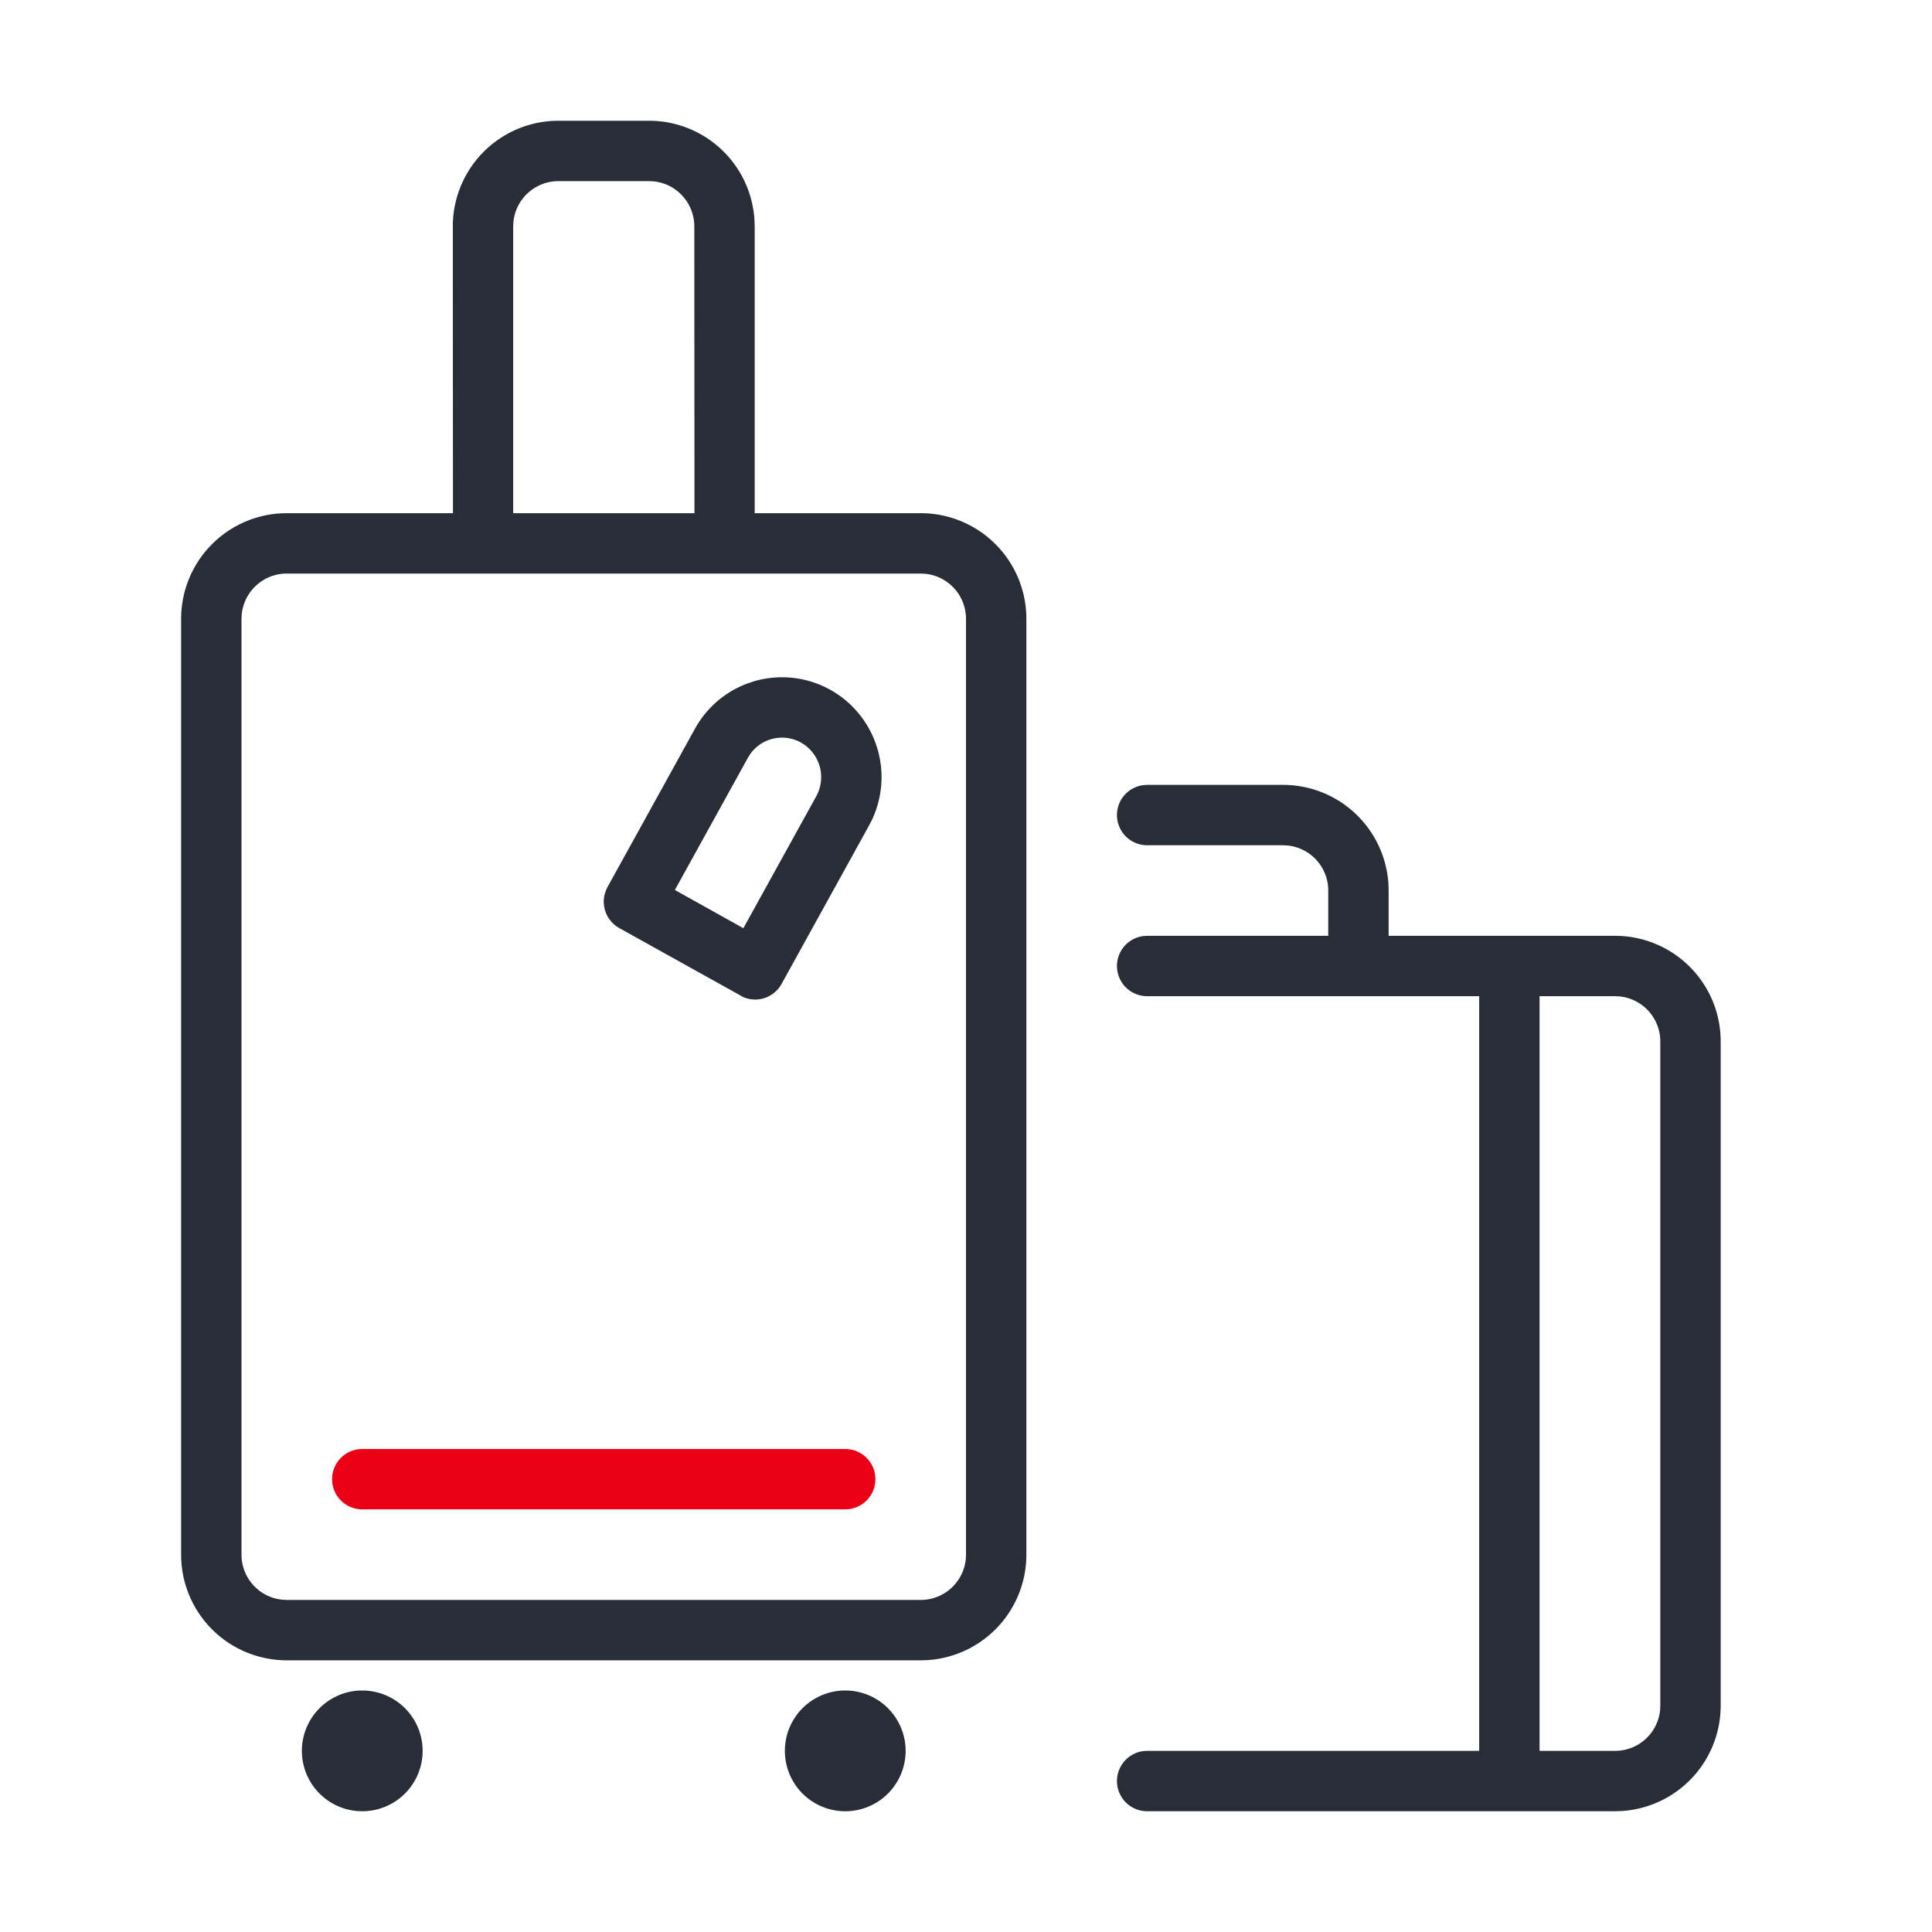 <svg xmlns="http://www.w3.org/2000/svg" id="travel-luggage" width="64" height="64" viewBox="0 0 64 64"><g fill="none" fill-rule="evenodd" class="symbols"><g class="icon-style" transform="translate(6 4)"><path fill="#282D37" fill-rule="nonzero" d="M36.5 22a3.5 3.5 0 0 1 3.495 3.308L40 25.5V27h7.5a3.5 3.5 0 0 1 3.495 3.308L51 30.5v22a3.5 3.5 0 0 1-3.287 3.493L47.5 56H32a1 1 0 0 1-.117-1.993L32 54h11V29H32a1 1 0 0 1-.117-1.993L32 27h6v-1.5a1.5 1.5 0 0 0-1.356-1.493L36.5 24H32a1 1 0 0 1-.117-1.993L32 22h4.5ZM6 52a2 2 0 1 1 0 4 2 2 0 0 1 0-4Zm16 0a2 2 0 1 1 0 4 2 2 0 0 1 0-4Zm25.5-23H45v25h2.5a1.5 1.5 0 0 0 1.493-1.352L49 52.5v-22a1.5 1.5 0 0 0-1.356-1.493L47.5 29Zm-32-29a3.5 3.5 0 0 1 3.493 3.287L19 3.5V13h5.5a3.5 3.5 0 0 1 3.495 3.308L28 16.5v31a3.5 3.5 0 0 1-3.308 3.495L24.5 51h-21a3.5 3.5 0 0 1-3.495-3.308L0 47.5v-31a3.5 3.5 0 0 1 3.308-3.495L3.5 13h5.505L9 3.5A3.5 3.5 0 0 1 12.308.005L12.5 0h3Zm9 15h-21a1.5 1.5 0 0 0-1.493 1.356L2 16.5v31a1.5 1.5 0 0 0 1.356 1.493L3.5 49h21a1.5 1.5 0 0 0 1.493-1.356L26 47.5v-31a1.5 1.5 0 0 0-1.356-1.493L24.5 15Zm-2.99 3.853a3.315 3.315 0 0 1 1.367 4.322l-.089.172-2.898 5.248a1 1 0 0 1-1.257.44l-4.12-2.292-.095-.06-.09-.071-.081-.084-.066-.084-.058-.094-.05-.104-.035-.103-.024-.107-.012-.105a.994.994 0 0 1 .035-.33l.039-.113.051-.108 2.894-5.239a3.29 3.29 0 0 1 1.767-1.51l.208-.068a3.291 3.291 0 0 1 2.513.29Zm-1.962 1.632a1.29 1.29 0 0 0-.697.496l-.078.125-2.417 4.376 2.269 1.266 2.413-4.368a1.314 1.314 0 0 0-.392-1.71l-.113-.072a1.29 1.29 0 0 0-.985-.113ZM15.5 2h-3a1.5 1.5 0 0 0-1.493 1.356L11 3.5V13h6.005L17 3.5a1.5 1.5 0 0 0-1.352-1.493L15.5 2Z" class="base"/><path fill="#EC0016" d="M22 44a1 1 0 0 1 .117 1.993L22 46H6a1 1 0 0 1-.117-1.993L6 44h16Z" class="pulse"/></g></g></svg>